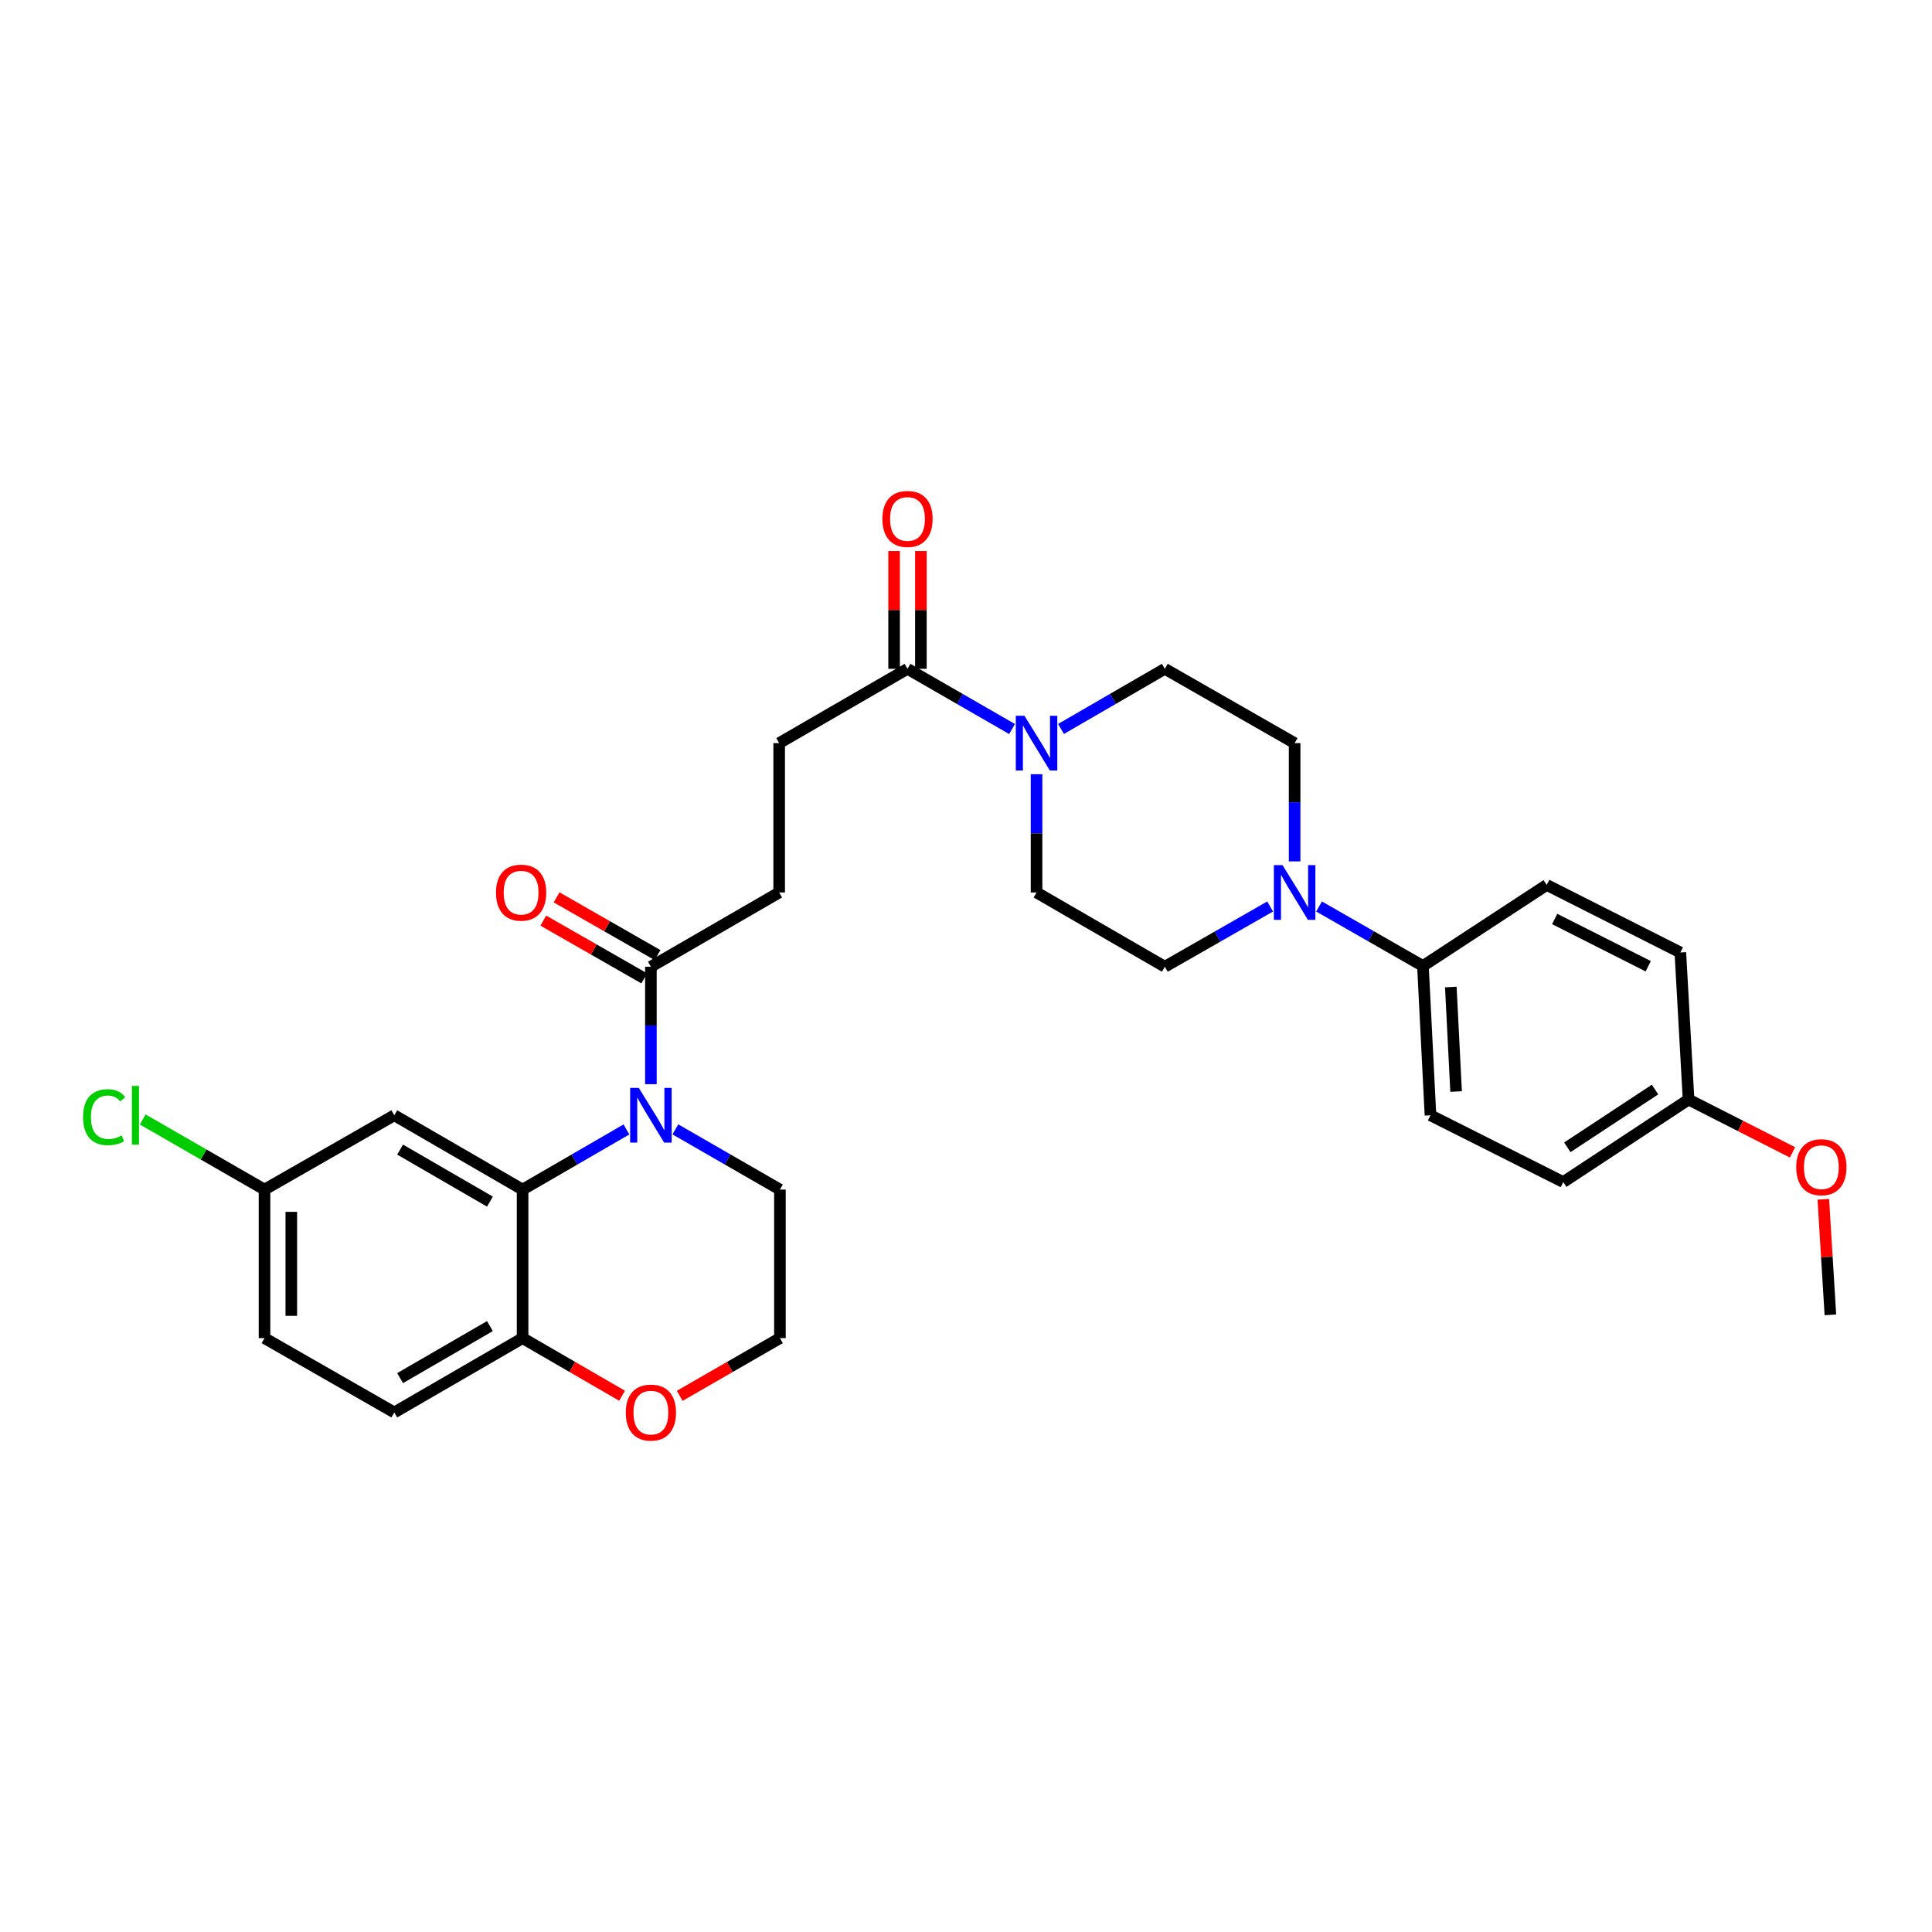 <?xml version='1.0' encoding='iso-8859-1'?>
<svg version='1.1' baseProfile='full'
              xmlns='http://www.w3.org/2000/svg'
                      xmlns:rdkit='http://www.rdkit.org/xml'
                      xmlns:xlink='http://www.w3.org/1999/xlink'
                  xml:space='preserve'
width='1000px' height='1000px' viewBox='0 0 1000 1000'>
<!-- END OF HEADER -->
<rect style='opacity:1.0;fill:#FFFFFF;stroke:none' width='1000' height='1000' x='0' y='0'> </rect>
<path class='bond-0' d='M 324.244,584.596 L 297.368,600.16' style='fill:none;fill-rule:evenodd;stroke:#0000FF;stroke-width:6px;stroke-linecap:butt;stroke-linejoin:miter;stroke-opacity:1' />
<path class='bond-0' d='M 297.368,600.16 L 270.491,615.724' style='fill:none;fill-rule:evenodd;stroke:#000000;stroke-width:6px;stroke-linecap:butt;stroke-linejoin:miter;stroke-opacity:1' />
<path class='bond-2' d='M 336.903,561.183 L 336.903,530.78' style='fill:none;fill-rule:evenodd;stroke:#0000FF;stroke-width:6px;stroke-linecap:butt;stroke-linejoin:miter;stroke-opacity:1' />
<path class='bond-2' d='M 336.903,530.78 L 336.903,500.378' style='fill:none;fill-rule:evenodd;stroke:#000000;stroke-width:6px;stroke-linecap:butt;stroke-linejoin:miter;stroke-opacity:1' />
<path class='bond-21' d='M 349.569,584.56 L 376.627,600.142' style='fill:none;fill-rule:evenodd;stroke:#0000FF;stroke-width:6px;stroke-linecap:butt;stroke-linejoin:miter;stroke-opacity:1' />
<path class='bond-21' d='M 376.627,600.142 L 403.684,615.724' style='fill:none;fill-rule:evenodd;stroke:#000000;stroke-width:6px;stroke-linecap:butt;stroke-linejoin:miter;stroke-opacity:1' />
<path class='bond-5' d='M 270.491,615.724 L 204.079,577.265' style='fill:none;fill-rule:evenodd;stroke:#000000;stroke-width:6px;stroke-linecap:butt;stroke-linejoin:miter;stroke-opacity:1' />
<path class='bond-5' d='M 253.581,621.953 L 207.093,595.032' style='fill:none;fill-rule:evenodd;stroke:#000000;stroke-width:6px;stroke-linecap:butt;stroke-linejoin:miter;stroke-opacity:1' />
<path class='bond-6' d='M 270.491,615.724 L 270.491,692.612' style='fill:none;fill-rule:evenodd;stroke:#000000;stroke-width:6px;stroke-linecap:butt;stroke-linejoin:miter;stroke-opacity:1' />
<path class='bond-1' d='M 523.849,377.345 L 496.784,361.762' style='fill:none;fill-rule:evenodd;stroke:#0000FF;stroke-width:6px;stroke-linecap:butt;stroke-linejoin:miter;stroke-opacity:1' />
<path class='bond-1' d='M 496.784,361.762 L 469.719,346.179' style='fill:none;fill-rule:evenodd;stroke:#000000;stroke-width:6px;stroke-linecap:butt;stroke-linejoin:miter;stroke-opacity:1' />
<path class='bond-8' d='M 536.516,400.731 L 536.516,431.34' style='fill:none;fill-rule:evenodd;stroke:#0000FF;stroke-width:6px;stroke-linecap:butt;stroke-linejoin:miter;stroke-opacity:1' />
<path class='bond-8' d='M 536.516,431.34 L 536.516,461.949' style='fill:none;fill-rule:evenodd;stroke:#000000;stroke-width:6px;stroke-linecap:butt;stroke-linejoin:miter;stroke-opacity:1' />
<path class='bond-9' d='M 549.174,377.306 L 576.043,361.743' style='fill:none;fill-rule:evenodd;stroke:#0000FF;stroke-width:6px;stroke-linecap:butt;stroke-linejoin:miter;stroke-opacity:1' />
<path class='bond-9' d='M 576.043,361.743 L 602.912,346.179' style='fill:none;fill-rule:evenodd;stroke:#000000;stroke-width:6px;stroke-linecap:butt;stroke-linejoin:miter;stroke-opacity:1' />
<path class='bond-13' d='M 336.903,500.378 L 403.299,461.949' style='fill:none;fill-rule:evenodd;stroke:#000000;stroke-width:6px;stroke-linecap:butt;stroke-linejoin:miter;stroke-opacity:1' />
<path class='bond-15' d='M 340.345,494.36 L 314.221,479.417' style='fill:none;fill-rule:evenodd;stroke:#000000;stroke-width:6px;stroke-linecap:butt;stroke-linejoin:miter;stroke-opacity:1' />
<path class='bond-15' d='M 314.221,479.417 L 288.098,464.475' style='fill:none;fill-rule:evenodd;stroke:#FF0000;stroke-width:6px;stroke-linecap:butt;stroke-linejoin:miter;stroke-opacity:1' />
<path class='bond-15' d='M 333.461,506.395 L 307.337,491.452' style='fill:none;fill-rule:evenodd;stroke:#000000;stroke-width:6px;stroke-linecap:butt;stroke-linejoin:miter;stroke-opacity:1' />
<path class='bond-15' d='M 307.337,491.452 L 281.214,476.51' style='fill:none;fill-rule:evenodd;stroke:#FF0000;stroke-width:6px;stroke-linecap:butt;stroke-linejoin:miter;stroke-opacity:1' />
<path class='bond-3' d='M 670.094,445.857 L 670.094,415.248' style='fill:none;fill-rule:evenodd;stroke:#0000FF;stroke-width:6px;stroke-linecap:butt;stroke-linejoin:miter;stroke-opacity:1' />
<path class='bond-3' d='M 670.094,415.248 L 670.094,384.638' style='fill:none;fill-rule:evenodd;stroke:#000000;stroke-width:6px;stroke-linecap:butt;stroke-linejoin:miter;stroke-opacity:1' />
<path class='bond-7' d='M 682.748,469.198 L 709.627,484.595' style='fill:none;fill-rule:evenodd;stroke:#0000FF;stroke-width:6px;stroke-linecap:butt;stroke-linejoin:miter;stroke-opacity:1' />
<path class='bond-7' d='M 709.627,484.595 L 736.506,499.993' style='fill:none;fill-rule:evenodd;stroke:#000000;stroke-width:6px;stroke-linecap:butt;stroke-linejoin:miter;stroke-opacity:1' />
<path class='bond-32' d='M 657.419,469.199 L 630.166,484.789' style='fill:none;fill-rule:evenodd;stroke:#0000FF;stroke-width:6px;stroke-linecap:butt;stroke-linejoin:miter;stroke-opacity:1' />
<path class='bond-32' d='M 630.166,484.789 L 602.912,500.378' style='fill:none;fill-rule:evenodd;stroke:#000000;stroke-width:6px;stroke-linecap:butt;stroke-linejoin:miter;stroke-opacity:1' />
<path class='bond-4' d='M 469.719,346.179 L 403.299,384.638' style='fill:none;fill-rule:evenodd;stroke:#000000;stroke-width:6px;stroke-linecap:butt;stroke-linejoin:miter;stroke-opacity:1' />
<path class='bond-16' d='M 476.651,346.179 L 476.651,315.701' style='fill:none;fill-rule:evenodd;stroke:#000000;stroke-width:6px;stroke-linecap:butt;stroke-linejoin:miter;stroke-opacity:1' />
<path class='bond-16' d='M 476.651,315.701 L 476.651,285.223' style='fill:none;fill-rule:evenodd;stroke:#FF0000;stroke-width:6px;stroke-linecap:butt;stroke-linejoin:miter;stroke-opacity:1' />
<path class='bond-16' d='M 462.786,346.179 L 462.786,315.701' style='fill:none;fill-rule:evenodd;stroke:#000000;stroke-width:6px;stroke-linecap:butt;stroke-linejoin:miter;stroke-opacity:1' />
<path class='bond-16' d='M 462.786,315.701 L 462.786,285.223' style='fill:none;fill-rule:evenodd;stroke:#FF0000;stroke-width:6px;stroke-linecap:butt;stroke-linejoin:miter;stroke-opacity:1' />
<path class='bond-20' d='M 204.079,577.265 L 136.912,615.724' style='fill:none;fill-rule:evenodd;stroke:#000000;stroke-width:6px;stroke-linecap:butt;stroke-linejoin:miter;stroke-opacity:1' />
<path class='bond-17' d='M 270.491,692.612 L 204.079,731.078' style='fill:none;fill-rule:evenodd;stroke:#000000;stroke-width:6px;stroke-linecap:butt;stroke-linejoin:miter;stroke-opacity:1' />
<path class='bond-17' d='M 253.58,686.384 L 207.092,713.311' style='fill:none;fill-rule:evenodd;stroke:#000000;stroke-width:6px;stroke-linecap:butt;stroke-linejoin:miter;stroke-opacity:1' />
<path class='bond-30' d='M 270.491,692.612 L 296.238,707.524' style='fill:none;fill-rule:evenodd;stroke:#000000;stroke-width:6px;stroke-linecap:butt;stroke-linejoin:miter;stroke-opacity:1' />
<path class='bond-30' d='M 296.238,707.524 L 321.984,722.437' style='fill:none;fill-rule:evenodd;stroke:#FF0000;stroke-width:6px;stroke-linecap:butt;stroke-linejoin:miter;stroke-opacity:1' />
<path class='bond-18' d='M 736.506,499.993 L 740.411,577.265' style='fill:none;fill-rule:evenodd;stroke:#000000;stroke-width:6px;stroke-linecap:butt;stroke-linejoin:miter;stroke-opacity:1' />
<path class='bond-18' d='M 750.939,510.884 L 753.673,564.974' style='fill:none;fill-rule:evenodd;stroke:#000000;stroke-width:6px;stroke-linecap:butt;stroke-linejoin:miter;stroke-opacity:1' />
<path class='bond-19' d='M 736.506,499.993 L 800.576,458.044' style='fill:none;fill-rule:evenodd;stroke:#000000;stroke-width:6px;stroke-linecap:butt;stroke-linejoin:miter;stroke-opacity:1' />
<path class='bond-10' d='M 536.516,461.949 L 602.912,500.378' style='fill:none;fill-rule:evenodd;stroke:#000000;stroke-width:6px;stroke-linecap:butt;stroke-linejoin:miter;stroke-opacity:1' />
<path class='bond-11' d='M 602.912,346.179 L 670.094,384.638' style='fill:none;fill-rule:evenodd;stroke:#000000;stroke-width:6px;stroke-linecap:butt;stroke-linejoin:miter;stroke-opacity:1' />
<path class='bond-12' d='M 351.83,722.48 L 377.757,707.546' style='fill:none;fill-rule:evenodd;stroke:#FF0000;stroke-width:6px;stroke-linecap:butt;stroke-linejoin:miter;stroke-opacity:1' />
<path class='bond-12' d='M 377.757,707.546 L 403.684,692.612' style='fill:none;fill-rule:evenodd;stroke:#000000;stroke-width:6px;stroke-linecap:butt;stroke-linejoin:miter;stroke-opacity:1' />
<path class='bond-14' d='M 403.299,461.949 L 403.299,384.638' style='fill:none;fill-rule:evenodd;stroke:#000000;stroke-width:6px;stroke-linecap:butt;stroke-linejoin:miter;stroke-opacity:1' />
<path class='bond-23' d='M 204.079,731.078 L 136.912,692.612' style='fill:none;fill-rule:evenodd;stroke:#000000;stroke-width:6px;stroke-linecap:butt;stroke-linejoin:miter;stroke-opacity:1' />
<path class='bond-26' d='M 740.411,577.265 L 809.142,611.834' style='fill:none;fill-rule:evenodd;stroke:#000000;stroke-width:6px;stroke-linecap:butt;stroke-linejoin:miter;stroke-opacity:1' />
<path class='bond-25' d='M 800.576,458.044 L 869.746,492.999' style='fill:none;fill-rule:evenodd;stroke:#000000;stroke-width:6px;stroke-linecap:butt;stroke-linejoin:miter;stroke-opacity:1' />
<path class='bond-25' d='M 804.698,475.662 L 853.117,500.13' style='fill:none;fill-rule:evenodd;stroke:#000000;stroke-width:6px;stroke-linecap:butt;stroke-linejoin:miter;stroke-opacity:1' />
<path class='bond-27' d='M 136.912,615.724 L 105.394,597.579' style='fill:none;fill-rule:evenodd;stroke:#000000;stroke-width:6px;stroke-linecap:butt;stroke-linejoin:miter;stroke-opacity:1' />
<path class='bond-27' d='M 105.394,597.579 L 73.875,579.434' style='fill:none;fill-rule:evenodd;stroke:#00CC00;stroke-width:6px;stroke-linecap:butt;stroke-linejoin:miter;stroke-opacity:1' />
<path class='bond-31' d='M 136.912,615.724 L 136.912,692.612' style='fill:none;fill-rule:evenodd;stroke:#000000;stroke-width:6px;stroke-linecap:butt;stroke-linejoin:miter;stroke-opacity:1' />
<path class='bond-31' d='M 150.777,627.257 L 150.777,681.078' style='fill:none;fill-rule:evenodd;stroke:#000000;stroke-width:6px;stroke-linecap:butt;stroke-linejoin:miter;stroke-opacity:1' />
<path class='bond-24' d='M 403.684,615.724 L 403.684,692.612' style='fill:none;fill-rule:evenodd;stroke:#000000;stroke-width:6px;stroke-linecap:butt;stroke-linejoin:miter;stroke-opacity:1' />
<path class='bond-22' d='M 873.998,569.116 L 869.746,492.999' style='fill:none;fill-rule:evenodd;stroke:#000000;stroke-width:6px;stroke-linecap:butt;stroke-linejoin:miter;stroke-opacity:1' />
<path class='bond-28' d='M 873.998,569.116 L 900.899,582.794' style='fill:none;fill-rule:evenodd;stroke:#000000;stroke-width:6px;stroke-linecap:butt;stroke-linejoin:miter;stroke-opacity:1' />
<path class='bond-28' d='M 900.899,582.794 L 927.8,596.472' style='fill:none;fill-rule:evenodd;stroke:#FF0000;stroke-width:6px;stroke-linecap:butt;stroke-linejoin:miter;stroke-opacity:1' />
<path class='bond-33' d='M 873.998,569.116 L 809.142,611.834' style='fill:none;fill-rule:evenodd;stroke:#000000;stroke-width:6px;stroke-linecap:butt;stroke-linejoin:miter;stroke-opacity:1' />
<path class='bond-33' d='M 856.643,563.945 L 811.244,593.848' style='fill:none;fill-rule:evenodd;stroke:#000000;stroke-width:6px;stroke-linecap:butt;stroke-linejoin:miter;stroke-opacity:1' />
<path class='bond-29' d='M 943.747,620.739 L 945.575,650.652' style='fill:none;fill-rule:evenodd;stroke:#FF0000;stroke-width:6px;stroke-linecap:butt;stroke-linejoin:miter;stroke-opacity:1' />
<path class='bond-29' d='M 945.575,650.652 L 947.403,680.565' style='fill:none;fill-rule:evenodd;stroke:#000000;stroke-width:6px;stroke-linecap:butt;stroke-linejoin:miter;stroke-opacity:1' />
<path  class='atom-0' d='M 330.643 563.105
L 339.923 578.105
Q 340.843 579.585, 342.323 582.265
Q 343.803 584.945, 343.883 585.105
L 343.883 563.105
L 347.643 563.105
L 347.643 591.425
L 343.763 591.425
L 333.803 575.025
Q 332.643 573.105, 331.403 570.905
Q 330.203 568.705, 329.843 568.025
L 329.843 591.425
L 326.163 591.425
L 326.163 563.105
L 330.643 563.105
' fill='#0000FF'/>
<path  class='atom-2' d='M 530.256 370.478
L 539.536 385.478
Q 540.456 386.958, 541.936 389.638
Q 543.416 392.318, 543.496 392.478
L 543.496 370.478
L 547.256 370.478
L 547.256 398.798
L 543.376 398.798
L 533.416 382.398
Q 532.256 380.478, 531.016 378.278
Q 529.816 376.078, 529.456 375.398
L 529.456 398.798
L 525.776 398.798
L 525.776 370.478
L 530.256 370.478
' fill='#0000FF'/>
<path  class='atom-4' d='M 663.834 447.789
L 673.114 462.789
Q 674.034 464.269, 675.514 466.949
Q 676.994 469.629, 677.074 469.789
L 677.074 447.789
L 680.834 447.789
L 680.834 476.109
L 676.954 476.109
L 666.994 459.709
Q 665.834 457.789, 664.594 455.589
Q 663.394 453.389, 663.034 452.709
L 663.034 476.109
L 659.354 476.109
L 659.354 447.789
L 663.834 447.789
' fill='#0000FF'/>
<path  class='atom-13' d='M 323.903 731.158
Q 323.903 724.358, 327.263 720.558
Q 330.623 716.758, 336.903 716.758
Q 343.183 716.758, 346.543 720.558
Q 349.903 724.358, 349.903 731.158
Q 349.903 738.038, 346.503 741.958
Q 343.103 745.838, 336.903 745.838
Q 330.663 745.838, 327.263 741.958
Q 323.903 738.078, 323.903 731.158
M 336.903 742.638
Q 341.223 742.638, 343.543 739.758
Q 345.903 736.838, 345.903 731.158
Q 345.903 725.598, 343.543 722.798
Q 341.223 719.958, 336.903 719.958
Q 332.583 719.958, 330.223 722.758
Q 327.903 725.558, 327.903 731.158
Q 327.903 736.878, 330.223 739.758
Q 332.583 742.638, 336.903 742.638
' fill='#FF0000'/>
<path  class='atom-16' d='M 256.721 462.029
Q 256.721 455.229, 260.081 451.429
Q 263.441 447.629, 269.721 447.629
Q 276.001 447.629, 279.361 451.429
Q 282.721 455.229, 282.721 462.029
Q 282.721 468.909, 279.321 472.829
Q 275.921 476.709, 269.721 476.709
Q 263.481 476.709, 260.081 472.829
Q 256.721 468.949, 256.721 462.029
M 269.721 473.509
Q 274.041 473.509, 276.361 470.629
Q 278.721 467.709, 278.721 462.029
Q 278.721 456.469, 276.361 453.669
Q 274.041 450.829, 269.721 450.829
Q 265.401 450.829, 263.041 453.629
Q 260.721 456.429, 260.721 462.029
Q 260.721 467.749, 263.041 470.629
Q 265.401 473.509, 269.721 473.509
' fill='#FF0000'/>
<path  class='atom-17' d='M 456.719 268.602
Q 456.719 261.802, 460.079 258.002
Q 463.439 254.202, 469.719 254.202
Q 475.999 254.202, 479.359 258.002
Q 482.719 261.802, 482.719 268.602
Q 482.719 275.482, 479.319 279.402
Q 475.919 283.282, 469.719 283.282
Q 463.479 283.282, 460.079 279.402
Q 456.719 275.522, 456.719 268.602
M 469.719 280.082
Q 474.039 280.082, 476.359 277.202
Q 478.719 274.282, 478.719 268.602
Q 478.719 263.042, 476.359 260.242
Q 474.039 257.402, 469.719 257.402
Q 465.399 257.402, 463.039 260.202
Q 460.719 263.002, 460.719 268.602
Q 460.719 274.322, 463.039 277.202
Q 465.399 280.082, 469.719 280.082
' fill='#FF0000'/>
<path  class='atom-28' d='M 42.988 578.245
Q 42.988 571.205, 46.268 567.525
Q 49.588 563.805, 55.868 563.805
Q 61.708 563.805, 64.828 567.925
L 62.188 570.085
Q 59.908 567.085, 55.868 567.085
Q 51.588 567.085, 49.308 569.965
Q 47.068 572.805, 47.068 578.245
Q 47.068 583.845, 49.388 586.725
Q 51.748 589.605, 56.308 589.605
Q 59.428 589.605, 63.068 587.725
L 64.188 590.725
Q 62.708 591.685, 60.468 592.245
Q 58.228 592.805, 55.748 592.805
Q 49.588 592.805, 46.268 589.045
Q 42.988 585.285, 42.988 578.245
' fill='#00CC00'/>
<path  class='atom-28' d='M 68.268 562.085
L 71.948 562.085
L 71.948 592.445
L 68.268 592.445
L 68.268 562.085
' fill='#00CC00'/>
<path  class='atom-29' d='M 929.728 604.142
Q 929.728 597.342, 933.088 593.542
Q 936.448 589.742, 942.728 589.742
Q 949.008 589.742, 952.368 593.542
Q 955.728 597.342, 955.728 604.142
Q 955.728 611.022, 952.328 614.942
Q 948.928 618.822, 942.728 618.822
Q 936.488 618.822, 933.088 614.942
Q 929.728 611.062, 929.728 604.142
M 942.728 615.622
Q 947.048 615.622, 949.368 612.742
Q 951.728 609.822, 951.728 604.142
Q 951.728 598.582, 949.368 595.782
Q 947.048 592.942, 942.728 592.942
Q 938.408 592.942, 936.048 595.742
Q 933.728 598.542, 933.728 604.142
Q 933.728 609.862, 936.048 612.742
Q 938.408 615.622, 942.728 615.622
' fill='#FF0000'/>
</svg>
